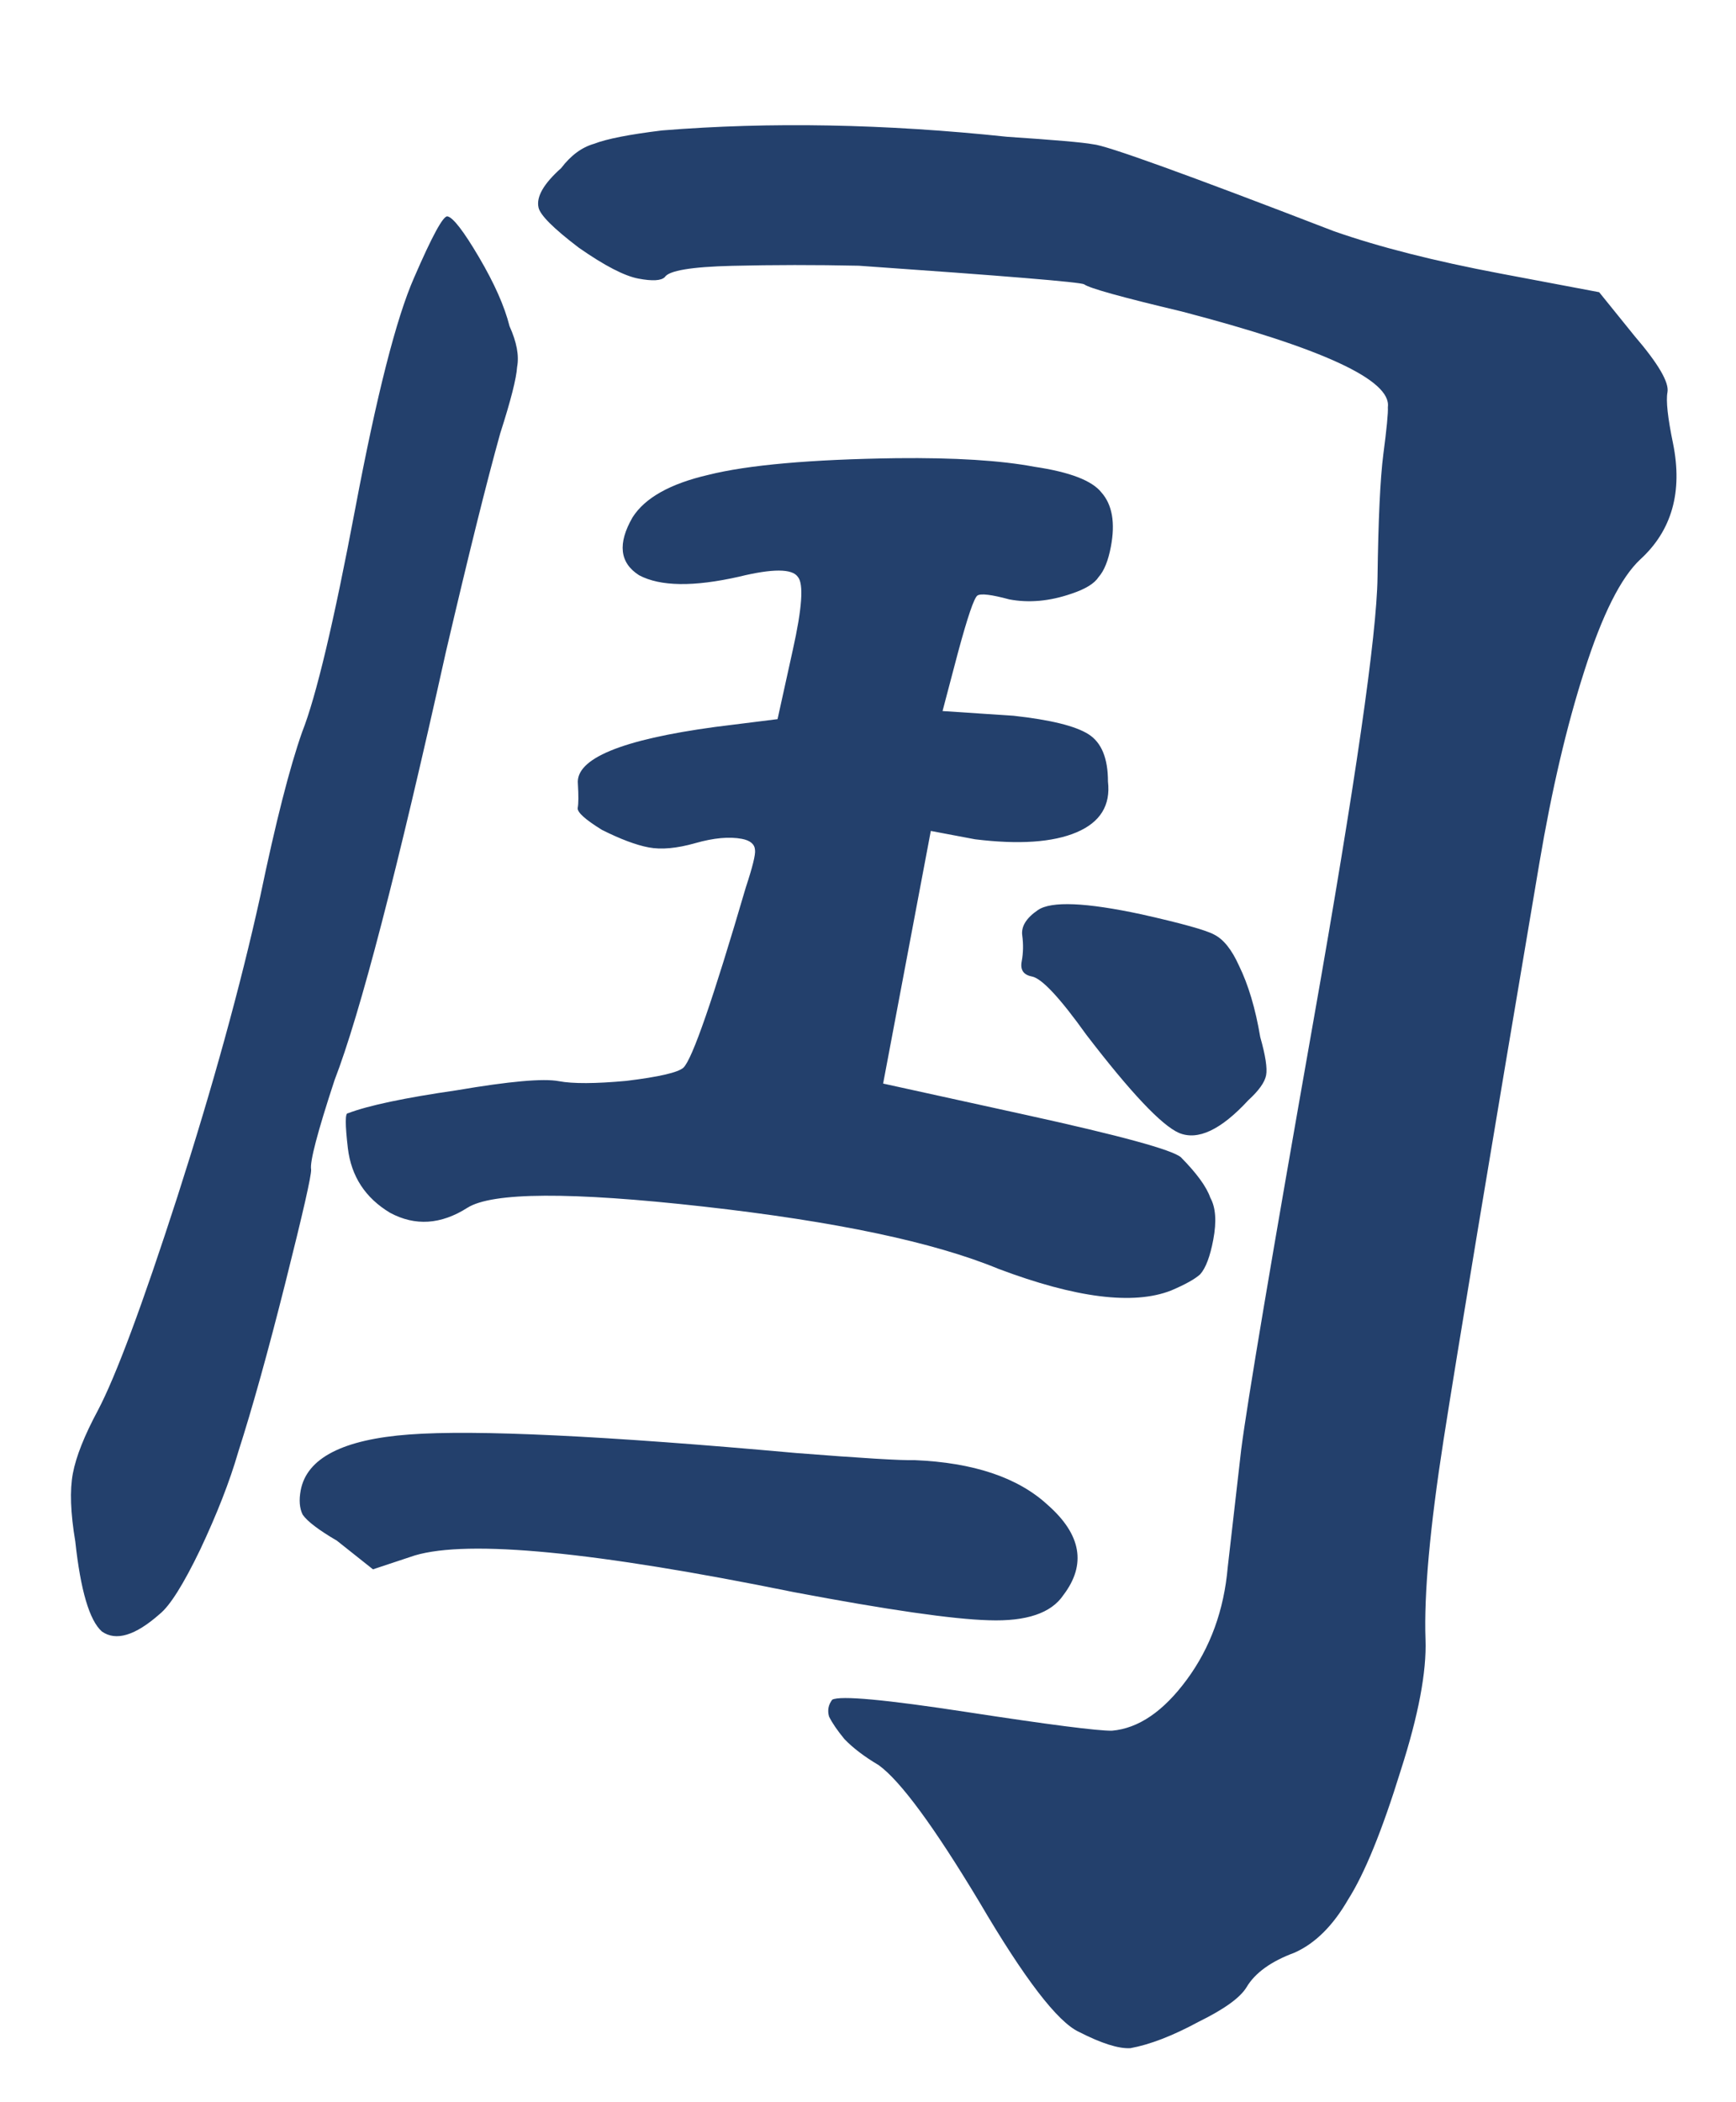 <?xml version="1.0" encoding="UTF-8"?> <svg xmlns="http://www.w3.org/2000/svg" width="442" height="535" viewBox="0 0 442 535" fill="none"><path d="M232.835 371.63C247.885 372.252 259.191 376.052 266.752 383.029C275.318 390.565 276.648 398.215 270.743 405.979C267.655 410.575 261.333 412.711 251.775 412.386C242.575 412.129 226.009 409.74 202.076 405.221C151.487 394.929 119.334 391.817 105.618 395.886L94.961 399.423L85.793 392.143C81.129 389.413 78.218 387.198 77.058 385.499C76.257 383.868 76.092 381.802 76.564 379.302C78.115 371.086 87.333 366.353 104.217 365.101C121.101 363.85 153.914 365.422 202.657 369.816C219.426 371.133 229.485 371.738 232.835 371.63ZM276.586 263.359C269.854 253.949 265.238 249.007 262.737 248.535C260.594 248.131 259.725 246.857 260.13 244.713C260.534 242.57 260.582 240.359 260.272 238.081C259.962 235.803 261.294 233.65 264.266 231.622C267.664 229.303 276.473 229.672 290.694 232.727C300.985 235.041 307.135 236.757 309.144 237.876C311.509 239.062 313.605 241.678 315.431 245.722C317.836 250.616 319.649 256.692 320.868 263.951C322.201 268.642 322.7 271.881 322.362 273.667C322.025 275.453 320.515 277.573 317.832 280.026C310.855 287.587 304.968 290.36 300.169 288.344C295.728 286.395 287.867 278.067 276.586 263.359ZM228.271 116.616C243.099 116.456 254.799 117.185 263.372 118.804C272.37 120.133 278.062 122.318 280.447 125.358C283.19 128.465 283.988 133.055 282.841 139.128C282.167 142.7 281.125 145.278 279.716 146.862C278.665 148.513 276.363 149.928 272.81 151.107C267.27 153.02 261.999 153.505 256.998 152.561C252.422 151.326 249.709 150.999 248.86 151.579C248.011 152.158 246.352 157.024 243.884 166.177L239.979 180.977L258.066 182.173C267.488 183.212 273.85 184.783 277.153 186.887C280.455 188.99 282.102 193.001 282.095 198.918C282.802 204.971 280.139 209.277 274.106 211.838C268.073 214.398 259.453 214.99 248.245 213.613L236.992 211.489L230.922 243.638L224.851 275.787L261.084 283.738C285.24 289.039 298.433 292.64 300.663 294.541C304.7 298.633 307.197 302.064 308.154 304.834C309.535 307.315 309.787 310.877 308.91 315.52C308.101 319.807 306.992 322.742 305.583 324.326C304.241 325.552 301.761 326.934 298.141 328.47C288.557 332.209 273.921 330.37 254.234 322.954C237.763 316.144 212.681 310.853 178.988 307.081C145.296 303.308 125.298 303.417 118.996 307.406C112.268 311.685 105.714 312.112 99.331 308.687C93.017 304.905 89.428 299.418 88.567 292.226C87.86 286.174 87.864 283.215 88.578 283.35C93.761 281.369 103.009 279.416 116.321 277.49C129.7 275.207 138.354 274.436 142.283 275.178C145.855 275.853 151.595 275.827 159.501 275.1C167.831 274.083 172.667 272.962 174.009 271.735C176.267 269.572 181.557 254.293 189.878 225.899C191.604 220.676 192.39 217.495 192.235 216.355C192.147 214.859 191.032 213.909 188.889 213.504C185.674 212.897 181.721 213.26 177.03 214.594C172.339 215.928 168.385 216.291 165.171 215.684C161.956 215.077 157.983 213.587 153.252 211.214C148.945 208.551 146.893 206.684 147.095 205.612C147.298 204.541 147.311 202.509 147.137 199.516C146.497 193.106 158.138 188.275 182.059 185.023L197.972 183.034L201.847 165.453C204.227 154.804 204.659 148.597 203.143 146.831C201.694 144.707 196.703 144.69 188.17 146.778C176.577 149.398 168.092 149.276 162.713 146.41C157.76 143.255 157.208 138.342 161.058 131.67C164.213 126.716 170.626 123.118 180.298 120.875C190.395 118.342 206.386 116.922 228.271 116.616ZM66.273 228.086C70.205 209.221 73.762 195.28 76.945 186.262C80.485 177.312 84.986 158.37 90.45 129.436C95.913 100.502 100.907 80.913 105.431 70.669C110.022 60.067 112.854 54.868 113.925 55.07C115.354 55.34 118.03 58.805 121.951 65.464C125.873 72.124 128.467 77.978 129.734 83.026C131.56 87.071 132.203 90.522 131.663 93.379C131.481 96.304 130.044 101.952 127.354 110.323C123.921 122.623 119.309 141.174 113.516 165.977C101.14 221.721 91.692 258.042 85.172 274.938C80.823 288.175 78.837 295.753 79.214 297.674C79.302 299.171 77.123 308.748 72.679 326.406C68.235 344.064 64.219 358.474 60.632 369.635C58.501 377.001 55.275 385.271 50.953 394.443C46.699 403.258 43.264 408.714 40.649 410.81C34.434 416.295 29.53 417.774 25.938 415.246C22.771 412.428 20.514 404.788 19.168 392.326C17.949 385.066 17.744 379.294 18.553 375.007C19.363 370.721 21.48 365.386 24.905 359.004C29.516 350.256 36.272 332.11 45.173 304.565C54.141 276.662 61.174 251.169 66.273 228.086ZM256.479 34.82C268.537 35.617 275.816 36.251 278.316 36.723C281.599 36.973 302.033 44.346 339.62 58.843C351.071 62.855 365.19 66.445 381.979 69.616L407.163 74.371L416.159 85.503C422.224 92.568 425.02 97.35 424.548 99.85C424.143 101.994 424.618 106.338 425.972 112.882C428.457 125.19 425.676 135.023 417.627 142.382C412.686 146.998 407.94 156.461 403.388 170.769C398.904 184.72 395.087 201.017 391.937 219.659C379.201 294.943 371.066 343.905 367.531 366.544C364.063 388.826 362.534 405.739 362.944 417.285C363.246 425.481 361.155 436.554 356.671 450.505C351.917 465.885 347.437 476.878 343.23 483.482C339.381 490.154 334.831 494.659 329.58 496.997C323.615 499.201 319.547 502.132 317.376 505.791C315.765 508.447 311.697 511.378 305.172 514.585C298.58 518.15 292.793 520.387 287.812 521.296C284.82 521.471 280.456 520.092 274.72 517.159C269.275 514.651 260.814 503.62 249.339 484.066C237.796 464.868 229.258 453.268 223.725 449.263C220.066 447.093 217.154 444.878 214.991 442.62C213.185 440.429 211.881 438.518 211.079 436.887C210.635 435.323 210.904 433.894 211.889 432.601C213.944 431.509 225.399 432.562 246.252 435.76C267.105 438.957 279.385 440.536 283.092 440.496C289.859 439.924 296.229 435.578 302.202 427.457C308.174 419.336 311.637 409.817 312.589 398.898L316.01 369.023C317.589 356.743 323.721 320.352 334.405 259.848C345.09 199.345 350.531 161.713 350.729 146.953C350.926 132.192 351.42 121.742 352.209 115.602C353.066 109.104 353.451 105.108 353.363 103.611C354.288 96.757 336.768 88.64 300.805 79.259C285.58 75.644 277.32 73.345 276.026 72.361C275.022 71.801 255.898 70.225 218.653 67.631C207.599 67.394 196.869 67.403 186.463 67.657C176.056 67.912 170.327 68.865 169.275 70.516C168.359 71.453 166.114 71.584 162.542 70.909C158.97 70.235 153.915 67.615 147.378 63.052C140.909 58.13 137.485 54.709 137.108 52.788C136.509 50.086 138.433 46.75 142.882 42.78C145.343 39.546 148.137 37.484 151.264 36.594C154.459 35.348 160.222 34.216 168.553 33.2C195.978 30.98 225.287 31.519 256.479 34.82Z" fill="#23406C"></path></svg> 